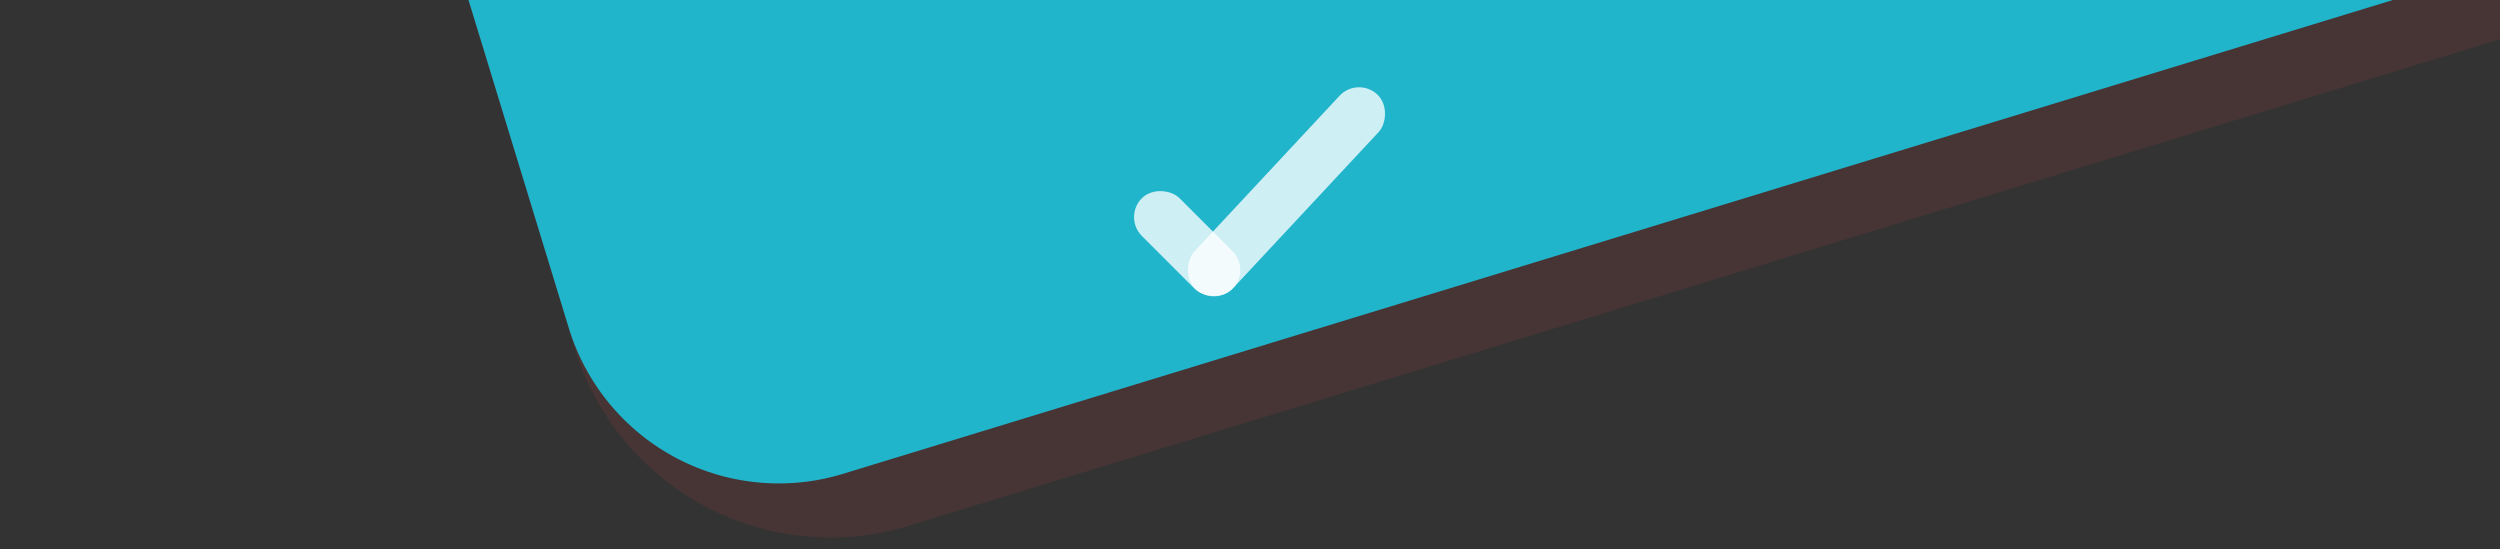 <svg xmlns="http://www.w3.org/2000/svg" xmlns:xlink="http://www.w3.org/1999/xlink" width="1366" height="300" viewBox="0 0 1366 300"><rect x="0" y="0" width="1366" height="300" fill="#333333" stroke="none"/><defs><clipPath id="clip-path"><rect id="Rectangle_26846" data-name="Rectangle 26846" width="1366" height="300" transform="translate(0 70)" fill="#fff" stroke="#707070" stroke-width="1"></rect></clipPath></defs><g id="tick_bg" transform="translate(0 -70)" clip-path="url(#clip-path)"><path id="Rectangle_24943" data-name="Rectangle 24943" d="M146,0h928.087a146,146,0,0,1,146,146V630.549a75,75,0,0,1-75,75H146a146,146,0,0,1-146-146V146A146,146,0,0,1,146,0Z" transform="translate(150.472 -274.72) rotate(-17)" fill="#ff4f4f" opacity="0.1"></path><path id="Rectangle_24942" data-name="Rectangle 24942" d="M120,0H994.087a120,120,0,0,1,120,120V519.549a18,18,0,0,1-18,18H120a120,120,0,0,1-120-120V120A120,120,0,0,1,120,0Z" transform="translate(188.715 -150.076) rotate(-17)" fill="#21b5cc"></path><g id="Group_50015" data-name="Group 50015" transform="translate(220.307 -160.771) rotate(9)"><rect id="Rectangle_24945" data-name="Rectangle 24945" width="29.143" height="70.016" rx="14.571" transform="translate(443.114 283.554) rotate(-54)" fill="#fff" opacity="0.78"></rect><rect id="Rectangle_24946" data-name="Rectangle 24946" width="29.142" height="145.473" rx="14.571" transform="translate(557.767 187.491) rotate(34)" fill="#fff" opacity="0.78"></rect></g></g></svg>